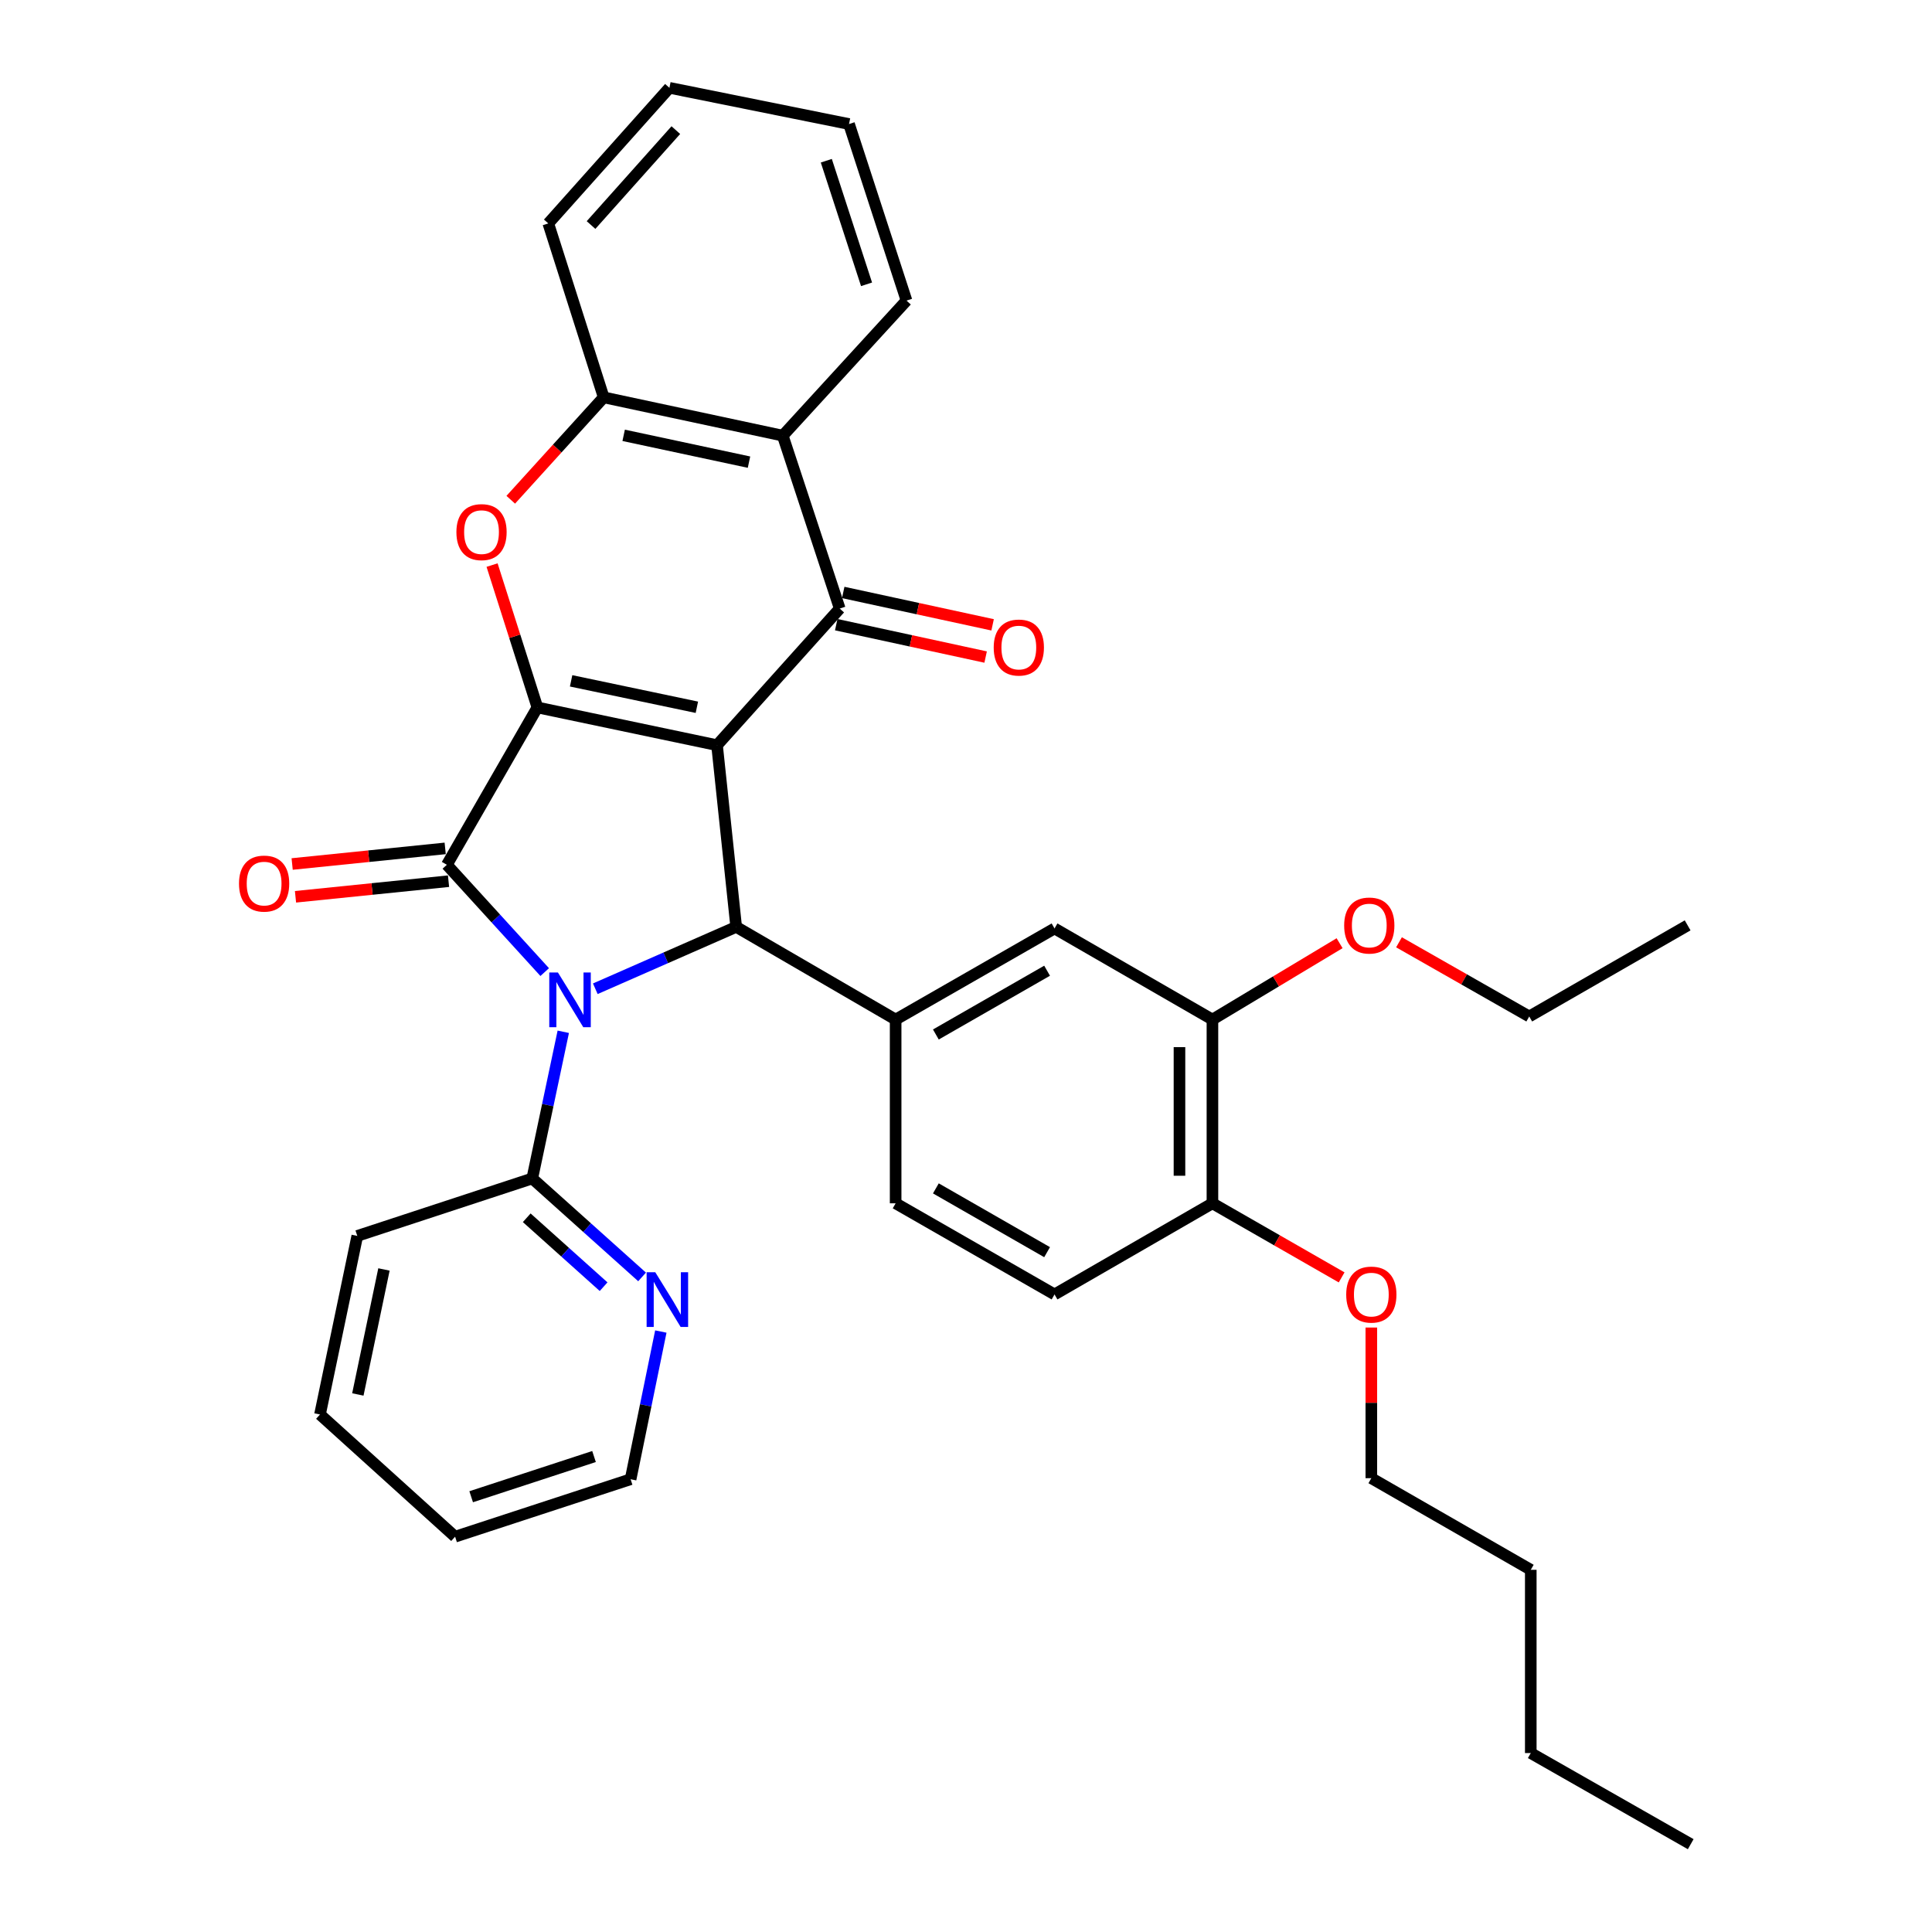 <?xml version='1.0' encoding='iso-8859-1'?>
<svg version='1.1' baseProfile='full'
              xmlns='http://www.w3.org/2000/svg'
                      xmlns:rdkit='http://www.rdkit.org/xml'
                      xmlns:xlink='http://www.w3.org/1999/xlink'
                  xml:space='preserve'
width='1000px' height='1000px' viewBox='0 0 1000 1000'>
<!-- END OF HEADER -->
<rect style='opacity:1.0;fill:#FFFFFF;stroke:none' width='1000' height='1000' x='0' y='0'> </rect>
<path class='bond-1' d='M 371.136,385.71 L 278.153,366.165' style='fill:none;fill-rule:evenodd;stroke:#000000;stroke-width:6px;stroke-linecap:butt;stroke-linejoin:miter;stroke-opacity:1' />
<path class='bond-1' d='M 360.698,366.082 L 295.61,352.401' style='fill:none;fill-rule:evenodd;stroke:#000000;stroke-width:6px;stroke-linecap:butt;stroke-linejoin:miter;stroke-opacity:1' />
<path class='bond-3' d='M 371.136,385.71 L 381.05,479.754' style='fill:none;fill-rule:evenodd;stroke:#000000;stroke-width:6px;stroke-linecap:butt;stroke-linejoin:miter;stroke-opacity:1' />
<path class='bond-4' d='M 371.136,385.71 L 434.641,314.991' style='fill:none;fill-rule:evenodd;stroke:#000000;stroke-width:6px;stroke-linecap:butt;stroke-linejoin:miter;stroke-opacity:1' />
<path class='bond-0' d='M 308.132,511.778 L 344.591,495.766' style='fill:none;fill-rule:evenodd;stroke:#0000FF;stroke-width:6px;stroke-linecap:butt;stroke-linejoin:miter;stroke-opacity:1' />
<path class='bond-0' d='M 344.591,495.766 L 381.05,479.754' style='fill:none;fill-rule:evenodd;stroke:#000000;stroke-width:6px;stroke-linecap:butt;stroke-linejoin:miter;stroke-opacity:1' />
<path class='bond-9' d='M 291.55,534.048 L 283.525,572.008' style='fill:none;fill-rule:evenodd;stroke:#0000FF;stroke-width:6px;stroke-linecap:butt;stroke-linejoin:miter;stroke-opacity:1' />
<path class='bond-9' d='M 283.525,572.008 L 275.499,609.968' style='fill:none;fill-rule:evenodd;stroke:#000000;stroke-width:6px;stroke-linecap:butt;stroke-linejoin:miter;stroke-opacity:1' />
<path class='bond-34' d='M 281.938,503.154 L 256.615,475.383' style='fill:none;fill-rule:evenodd;stroke:#0000FF;stroke-width:6px;stroke-linecap:butt;stroke-linejoin:miter;stroke-opacity:1' />
<path class='bond-34' d='M 256.615,475.383 L 231.292,447.613' style='fill:none;fill-rule:evenodd;stroke:#000000;stroke-width:6px;stroke-linecap:butt;stroke-linejoin:miter;stroke-opacity:1' />
<path class='bond-2' d='M 278.153,366.165 L 231.292,447.613' style='fill:none;fill-rule:evenodd;stroke:#000000;stroke-width:6px;stroke-linecap:butt;stroke-linejoin:miter;stroke-opacity:1' />
<path class='bond-5' d='M 278.153,366.165 L 266.423,329.326' style='fill:none;fill-rule:evenodd;stroke:#000000;stroke-width:6px;stroke-linecap:butt;stroke-linejoin:miter;stroke-opacity:1' />
<path class='bond-5' d='M 266.423,329.326 L 254.693,292.486' style='fill:none;fill-rule:evenodd;stroke:#FF0000;stroke-width:6px;stroke-linecap:butt;stroke-linejoin:miter;stroke-opacity:1' />
<path class='bond-11' d='M 230.426,439.126 L 190.822,443.167' style='fill:none;fill-rule:evenodd;stroke:#000000;stroke-width:6px;stroke-linecap:butt;stroke-linejoin:miter;stroke-opacity:1' />
<path class='bond-11' d='M 190.822,443.167 L 151.218,447.207' style='fill:none;fill-rule:evenodd;stroke:#FF0000;stroke-width:6px;stroke-linecap:butt;stroke-linejoin:miter;stroke-opacity:1' />
<path class='bond-11' d='M 232.158,456.099 L 192.554,460.14' style='fill:none;fill-rule:evenodd;stroke:#000000;stroke-width:6px;stroke-linecap:butt;stroke-linejoin:miter;stroke-opacity:1' />
<path class='bond-11' d='M 192.554,460.14 L 152.95,464.18' style='fill:none;fill-rule:evenodd;stroke:#FF0000;stroke-width:6px;stroke-linecap:butt;stroke-linejoin:miter;stroke-opacity:1' />
<path class='bond-7' d='M 381.05,479.754 L 463.579,527.724' style='fill:none;fill-rule:evenodd;stroke:#000000;stroke-width:6px;stroke-linecap:butt;stroke-linejoin:miter;stroke-opacity:1' />
<path class='bond-6' d='M 434.641,314.991 L 405.154,225.496' style='fill:none;fill-rule:evenodd;stroke:#000000;stroke-width:6px;stroke-linecap:butt;stroke-linejoin:miter;stroke-opacity:1' />
<path class='bond-13' d='M 432.834,323.328 L 471.498,331.709' style='fill:none;fill-rule:evenodd;stroke:#000000;stroke-width:6px;stroke-linecap:butt;stroke-linejoin:miter;stroke-opacity:1' />
<path class='bond-13' d='M 471.498,331.709 L 510.161,340.09' style='fill:none;fill-rule:evenodd;stroke:#FF0000;stroke-width:6px;stroke-linecap:butt;stroke-linejoin:miter;stroke-opacity:1' />
<path class='bond-13' d='M 436.448,306.654 L 475.112,315.036' style='fill:none;fill-rule:evenodd;stroke:#000000;stroke-width:6px;stroke-linecap:butt;stroke-linejoin:miter;stroke-opacity:1' />
<path class='bond-13' d='M 475.112,315.036 L 513.776,323.417' style='fill:none;fill-rule:evenodd;stroke:#FF0000;stroke-width:6px;stroke-linecap:butt;stroke-linejoin:miter;stroke-opacity:1' />
<path class='bond-35' d='M 264.367,258.671 L 288.42,232.169' style='fill:none;fill-rule:evenodd;stroke:#FF0000;stroke-width:6px;stroke-linecap:butt;stroke-linejoin:miter;stroke-opacity:1' />
<path class='bond-35' d='M 288.42,232.169 L 312.474,205.668' style='fill:none;fill-rule:evenodd;stroke:#000000;stroke-width:6px;stroke-linecap:butt;stroke-linejoin:miter;stroke-opacity:1' />
<path class='bond-8' d='M 405.154,225.496 L 312.474,205.668' style='fill:none;fill-rule:evenodd;stroke:#000000;stroke-width:6px;stroke-linecap:butt;stroke-linejoin:miter;stroke-opacity:1' />
<path class='bond-8' d='M 387.682,239.206 L 322.807,225.326' style='fill:none;fill-rule:evenodd;stroke:#000000;stroke-width:6px;stroke-linecap:butt;stroke-linejoin:miter;stroke-opacity:1' />
<path class='bond-19' d='M 405.154,225.496 L 469.209,155.584' style='fill:none;fill-rule:evenodd;stroke:#000000;stroke-width:6px;stroke-linecap:butt;stroke-linejoin:miter;stroke-opacity:1' />
<path class='bond-10' d='M 463.579,527.724 L 545.823,480.569' style='fill:none;fill-rule:evenodd;stroke:#000000;stroke-width:6px;stroke-linecap:butt;stroke-linejoin:miter;stroke-opacity:1' />
<path class='bond-10' d='M 484.401,535.452 L 541.972,502.443' style='fill:none;fill-rule:evenodd;stroke:#000000;stroke-width:6px;stroke-linecap:butt;stroke-linejoin:miter;stroke-opacity:1' />
<path class='bond-15' d='M 463.579,527.724 L 463.579,622.83' style='fill:none;fill-rule:evenodd;stroke:#000000;stroke-width:6px;stroke-linecap:butt;stroke-linejoin:miter;stroke-opacity:1' />
<path class='bond-21' d='M 312.474,205.668 L 283.793,115.642' style='fill:none;fill-rule:evenodd;stroke:#000000;stroke-width:6px;stroke-linecap:butt;stroke-linejoin:miter;stroke-opacity:1' />
<path class='bond-14' d='M 275.499,609.968 L 303.921,635.451' style='fill:none;fill-rule:evenodd;stroke:#000000;stroke-width:6px;stroke-linecap:butt;stroke-linejoin:miter;stroke-opacity:1' />
<path class='bond-14' d='M 303.921,635.451 L 332.342,660.933' style='fill:none;fill-rule:evenodd;stroke:#0000FF;stroke-width:6px;stroke-linecap:butt;stroke-linejoin:miter;stroke-opacity:1' />
<path class='bond-14' d='M 272.636,630.316 L 292.531,648.154' style='fill:none;fill-rule:evenodd;stroke:#000000;stroke-width:6px;stroke-linecap:butt;stroke-linejoin:miter;stroke-opacity:1' />
<path class='bond-14' d='M 292.531,648.154 L 312.427,665.991' style='fill:none;fill-rule:evenodd;stroke:#0000FF;stroke-width:6px;stroke-linecap:butt;stroke-linejoin:miter;stroke-opacity:1' />
<path class='bond-22' d='M 275.499,609.968 L 184.933,639.711' style='fill:none;fill-rule:evenodd;stroke:#000000;stroke-width:6px;stroke-linecap:butt;stroke-linejoin:miter;stroke-opacity:1' />
<path class='bond-12' d='M 545.823,480.569 L 627.555,527.724' style='fill:none;fill-rule:evenodd;stroke:#000000;stroke-width:6px;stroke-linecap:butt;stroke-linejoin:miter;stroke-opacity:1' />
<path class='bond-18' d='M 627.555,527.724 L 660.462,507.961' style='fill:none;fill-rule:evenodd;stroke:#000000;stroke-width:6px;stroke-linecap:butt;stroke-linejoin:miter;stroke-opacity:1' />
<path class='bond-18' d='M 660.462,507.961 L 693.37,488.197' style='fill:none;fill-rule:evenodd;stroke:#FF0000;stroke-width:6px;stroke-linecap:butt;stroke-linejoin:miter;stroke-opacity:1' />
<path class='bond-37' d='M 627.555,527.724 L 627.555,622.83' style='fill:none;fill-rule:evenodd;stroke:#000000;stroke-width:6px;stroke-linecap:butt;stroke-linejoin:miter;stroke-opacity:1' />
<path class='bond-37' d='M 610.494,541.99 L 610.494,608.564' style='fill:none;fill-rule:evenodd;stroke:#000000;stroke-width:6px;stroke-linecap:butt;stroke-linejoin:miter;stroke-opacity:1' />
<path class='bond-23' d='M 342.046,689.201 L 334.222,727.426' style='fill:none;fill-rule:evenodd;stroke:#0000FF;stroke-width:6px;stroke-linecap:butt;stroke-linejoin:miter;stroke-opacity:1' />
<path class='bond-23' d='M 334.222,727.426 L 326.398,765.651' style='fill:none;fill-rule:evenodd;stroke:#000000;stroke-width:6px;stroke-linecap:butt;stroke-linejoin:miter;stroke-opacity:1' />
<path class='bond-17' d='M 463.579,622.83 L 545.823,669.995' style='fill:none;fill-rule:evenodd;stroke:#000000;stroke-width:6px;stroke-linecap:butt;stroke-linejoin:miter;stroke-opacity:1' />
<path class='bond-17' d='M 484.403,615.105 L 541.973,648.12' style='fill:none;fill-rule:evenodd;stroke:#000000;stroke-width:6px;stroke-linecap:butt;stroke-linejoin:miter;stroke-opacity:1' />
<path class='bond-16' d='M 627.555,622.83 L 545.823,669.995' style='fill:none;fill-rule:evenodd;stroke:#000000;stroke-width:6px;stroke-linecap:butt;stroke-linejoin:miter;stroke-opacity:1' />
<path class='bond-20' d='M 627.555,622.83 L 660.992,642.005' style='fill:none;fill-rule:evenodd;stroke:#000000;stroke-width:6px;stroke-linecap:butt;stroke-linejoin:miter;stroke-opacity:1' />
<path class='bond-20' d='M 660.992,642.005 L 694.428,661.18' style='fill:none;fill-rule:evenodd;stroke:#FF0000;stroke-width:6px;stroke-linecap:butt;stroke-linejoin:miter;stroke-opacity:1' />
<path class='bond-24' d='M 724.119,487.728 L 757.825,506.925' style='fill:none;fill-rule:evenodd;stroke:#FF0000;stroke-width:6px;stroke-linecap:butt;stroke-linejoin:miter;stroke-opacity:1' />
<path class='bond-24' d='M 757.825,506.925 L 791.531,526.122' style='fill:none;fill-rule:evenodd;stroke:#000000;stroke-width:6px;stroke-linecap:butt;stroke-linejoin:miter;stroke-opacity:1' />
<path class='bond-28' d='M 469.209,155.584 L 439.456,64.203' style='fill:none;fill-rule:evenodd;stroke:#000000;stroke-width:6px;stroke-linecap:butt;stroke-linejoin:miter;stroke-opacity:1' />
<path class='bond-28' d='M 448.523,147.159 L 427.696,83.192' style='fill:none;fill-rule:evenodd;stroke:#000000;stroke-width:6px;stroke-linecap:butt;stroke-linejoin:miter;stroke-opacity:1' />
<path class='bond-25' d='M 709.799,687.132 L 709.799,726.117' style='fill:none;fill-rule:evenodd;stroke:#FF0000;stroke-width:6px;stroke-linecap:butt;stroke-linejoin:miter;stroke-opacity:1' />
<path class='bond-25' d='M 709.799,726.117 L 709.799,765.101' style='fill:none;fill-rule:evenodd;stroke:#000000;stroke-width:6px;stroke-linecap:butt;stroke-linejoin:miter;stroke-opacity:1' />
<path class='bond-36' d='M 283.793,115.642 L 346.492,45.455' style='fill:none;fill-rule:evenodd;stroke:#000000;stroke-width:6px;stroke-linecap:butt;stroke-linejoin:miter;stroke-opacity:1' />
<path class='bond-36' d='M 305.921,116.48 L 349.811,67.349' style='fill:none;fill-rule:evenodd;stroke:#000000;stroke-width:6px;stroke-linecap:butt;stroke-linejoin:miter;stroke-opacity:1' />
<path class='bond-31' d='M 184.933,639.711 L 165.626,732.145' style='fill:none;fill-rule:evenodd;stroke:#000000;stroke-width:6px;stroke-linecap:butt;stroke-linejoin:miter;stroke-opacity:1' />
<path class='bond-31' d='M 198.738,657.065 L 185.222,721.768' style='fill:none;fill-rule:evenodd;stroke:#000000;stroke-width:6px;stroke-linecap:butt;stroke-linejoin:miter;stroke-opacity:1' />
<path class='bond-38' d='M 326.398,765.651 L 235.557,795.384' style='fill:none;fill-rule:evenodd;stroke:#000000;stroke-width:6px;stroke-linecap:butt;stroke-linejoin:miter;stroke-opacity:1' />
<path class='bond-38' d='M 307.465,753.896 L 243.876,774.71' style='fill:none;fill-rule:evenodd;stroke:#000000;stroke-width:6px;stroke-linecap:butt;stroke-linejoin:miter;stroke-opacity:1' />
<path class='bond-30' d='M 791.531,526.122 L 873.519,478.967' style='fill:none;fill-rule:evenodd;stroke:#000000;stroke-width:6px;stroke-linecap:butt;stroke-linejoin:miter;stroke-opacity:1' />
<path class='bond-26' d='M 709.799,765.101 L 792.327,812.531' style='fill:none;fill-rule:evenodd;stroke:#000000;stroke-width:6px;stroke-linecap:butt;stroke-linejoin:miter;stroke-opacity:1' />
<path class='bond-27' d='M 792.327,812.531 L 792.327,907.381' style='fill:none;fill-rule:evenodd;stroke:#000000;stroke-width:6px;stroke-linecap:butt;stroke-linejoin:miter;stroke-opacity:1' />
<path class='bond-33' d='M 792.327,907.381 L 875.111,954.545' style='fill:none;fill-rule:evenodd;stroke:#000000;stroke-width:6px;stroke-linecap:butt;stroke-linejoin:miter;stroke-opacity:1' />
<path class='bond-29' d='M 439.456,64.203 L 346.492,45.455' style='fill:none;fill-rule:evenodd;stroke:#000000;stroke-width:6px;stroke-linecap:butt;stroke-linejoin:miter;stroke-opacity:1' />
<path class='bond-32' d='M 165.626,732.145 L 235.557,795.384' style='fill:none;fill-rule:evenodd;stroke:#000000;stroke-width:6px;stroke-linecap:butt;stroke-linejoin:miter;stroke-opacity:1' />
<path  class='atom-1' d='M 288.783 503.366
L 298.063 518.366
Q 298.983 519.846, 300.463 522.526
Q 301.943 525.206, 302.023 525.366
L 302.023 503.366
L 305.783 503.366
L 305.783 531.686
L 301.903 531.686
L 291.943 515.286
Q 290.783 513.366, 289.543 511.166
Q 288.343 508.966, 287.983 508.286
L 287.983 531.686
L 284.303 531.686
L 284.303 503.366
L 288.783 503.366
' fill='#0000FF'/>
<path  class='atom-6' d='M 236.234 275.423
Q 236.234 268.623, 239.594 264.823
Q 242.954 261.023, 249.234 261.023
Q 255.514 261.023, 258.874 264.823
Q 262.234 268.623, 262.234 275.423
Q 262.234 282.303, 258.834 286.223
Q 255.434 290.103, 249.234 290.103
Q 242.994 290.103, 239.594 286.223
Q 236.234 282.343, 236.234 275.423
M 249.234 286.903
Q 253.554 286.903, 255.874 284.023
Q 258.234 281.103, 258.234 275.423
Q 258.234 269.863, 255.874 267.063
Q 253.554 264.223, 249.234 264.223
Q 244.914 264.223, 242.554 267.023
Q 240.234 269.823, 240.234 275.423
Q 240.234 281.143, 242.554 284.023
Q 244.914 286.903, 249.234 286.903
' fill='#FF0000'/>
<path  class='atom-12' d='M 123.707 457.342
Q 123.707 450.542, 127.067 446.742
Q 130.427 442.942, 136.707 442.942
Q 142.987 442.942, 146.347 446.742
Q 149.707 450.542, 149.707 457.342
Q 149.707 464.222, 146.307 468.142
Q 142.907 472.022, 136.707 472.022
Q 130.467 472.022, 127.067 468.142
Q 123.707 464.262, 123.707 457.342
M 136.707 468.822
Q 141.027 468.822, 143.347 465.942
Q 145.707 463.022, 145.707 457.342
Q 145.707 451.782, 143.347 448.982
Q 141.027 446.142, 136.707 446.142
Q 132.387 446.142, 130.027 448.942
Q 127.707 451.742, 127.707 457.342
Q 127.707 463.062, 130.027 465.942
Q 132.387 468.822, 136.707 468.822
' fill='#FF0000'/>
<path  class='atom-14' d='M 514.34 335.166
Q 514.34 328.366, 517.7 324.566
Q 521.06 320.766, 527.34 320.766
Q 533.62 320.766, 536.98 324.566
Q 540.34 328.366, 540.34 335.166
Q 540.34 342.046, 536.94 345.966
Q 533.54 349.846, 527.34 349.846
Q 521.1 349.846, 517.7 345.966
Q 514.34 342.086, 514.34 335.166
M 527.34 346.646
Q 531.66 346.646, 533.98 343.766
Q 536.34 340.846, 536.34 335.166
Q 536.34 329.606, 533.98 326.806
Q 531.66 323.966, 527.34 323.966
Q 523.02 323.966, 520.66 326.766
Q 518.34 329.566, 518.34 335.166
Q 518.34 340.886, 520.66 343.766
Q 523.02 346.646, 527.34 346.646
' fill='#FF0000'/>
<path  class='atom-15' d='M 339.171 658.508
L 348.451 673.508
Q 349.371 674.988, 350.851 677.668
Q 352.331 680.348, 352.411 680.508
L 352.411 658.508
L 356.171 658.508
L 356.171 686.828
L 352.291 686.828
L 342.331 670.428
Q 341.171 668.508, 339.931 666.308
Q 338.731 664.108, 338.371 663.428
L 338.371 686.828
L 334.691 686.828
L 334.691 658.508
L 339.171 658.508
' fill='#0000FF'/>
<path  class='atom-19' d='M 695.737 479.047
Q 695.737 472.247, 699.097 468.447
Q 702.457 464.647, 708.737 464.647
Q 715.017 464.647, 718.377 468.447
Q 721.737 472.247, 721.737 479.047
Q 721.737 485.927, 718.337 489.847
Q 714.937 493.727, 708.737 493.727
Q 702.497 493.727, 699.097 489.847
Q 695.737 485.967, 695.737 479.047
M 708.737 490.527
Q 713.057 490.527, 715.377 487.647
Q 717.737 484.727, 717.737 479.047
Q 717.737 473.487, 715.377 470.687
Q 713.057 467.847, 708.737 467.847
Q 704.417 467.847, 702.057 470.647
Q 699.737 473.447, 699.737 479.047
Q 699.737 484.767, 702.057 487.647
Q 704.417 490.527, 708.737 490.527
' fill='#FF0000'/>
<path  class='atom-21' d='M 696.799 670.075
Q 696.799 663.275, 700.159 659.475
Q 703.519 655.675, 709.799 655.675
Q 716.079 655.675, 719.439 659.475
Q 722.799 663.275, 722.799 670.075
Q 722.799 676.955, 719.399 680.875
Q 715.999 684.755, 709.799 684.755
Q 703.559 684.755, 700.159 680.875
Q 696.799 676.995, 696.799 670.075
M 709.799 681.555
Q 714.119 681.555, 716.439 678.675
Q 718.799 675.755, 718.799 670.075
Q 718.799 664.515, 716.439 661.715
Q 714.119 658.875, 709.799 658.875
Q 705.479 658.875, 703.119 661.675
Q 700.799 664.475, 700.799 670.075
Q 700.799 675.795, 703.119 678.675
Q 705.479 681.555, 709.799 681.555
' fill='#FF0000'/>
</svg>
